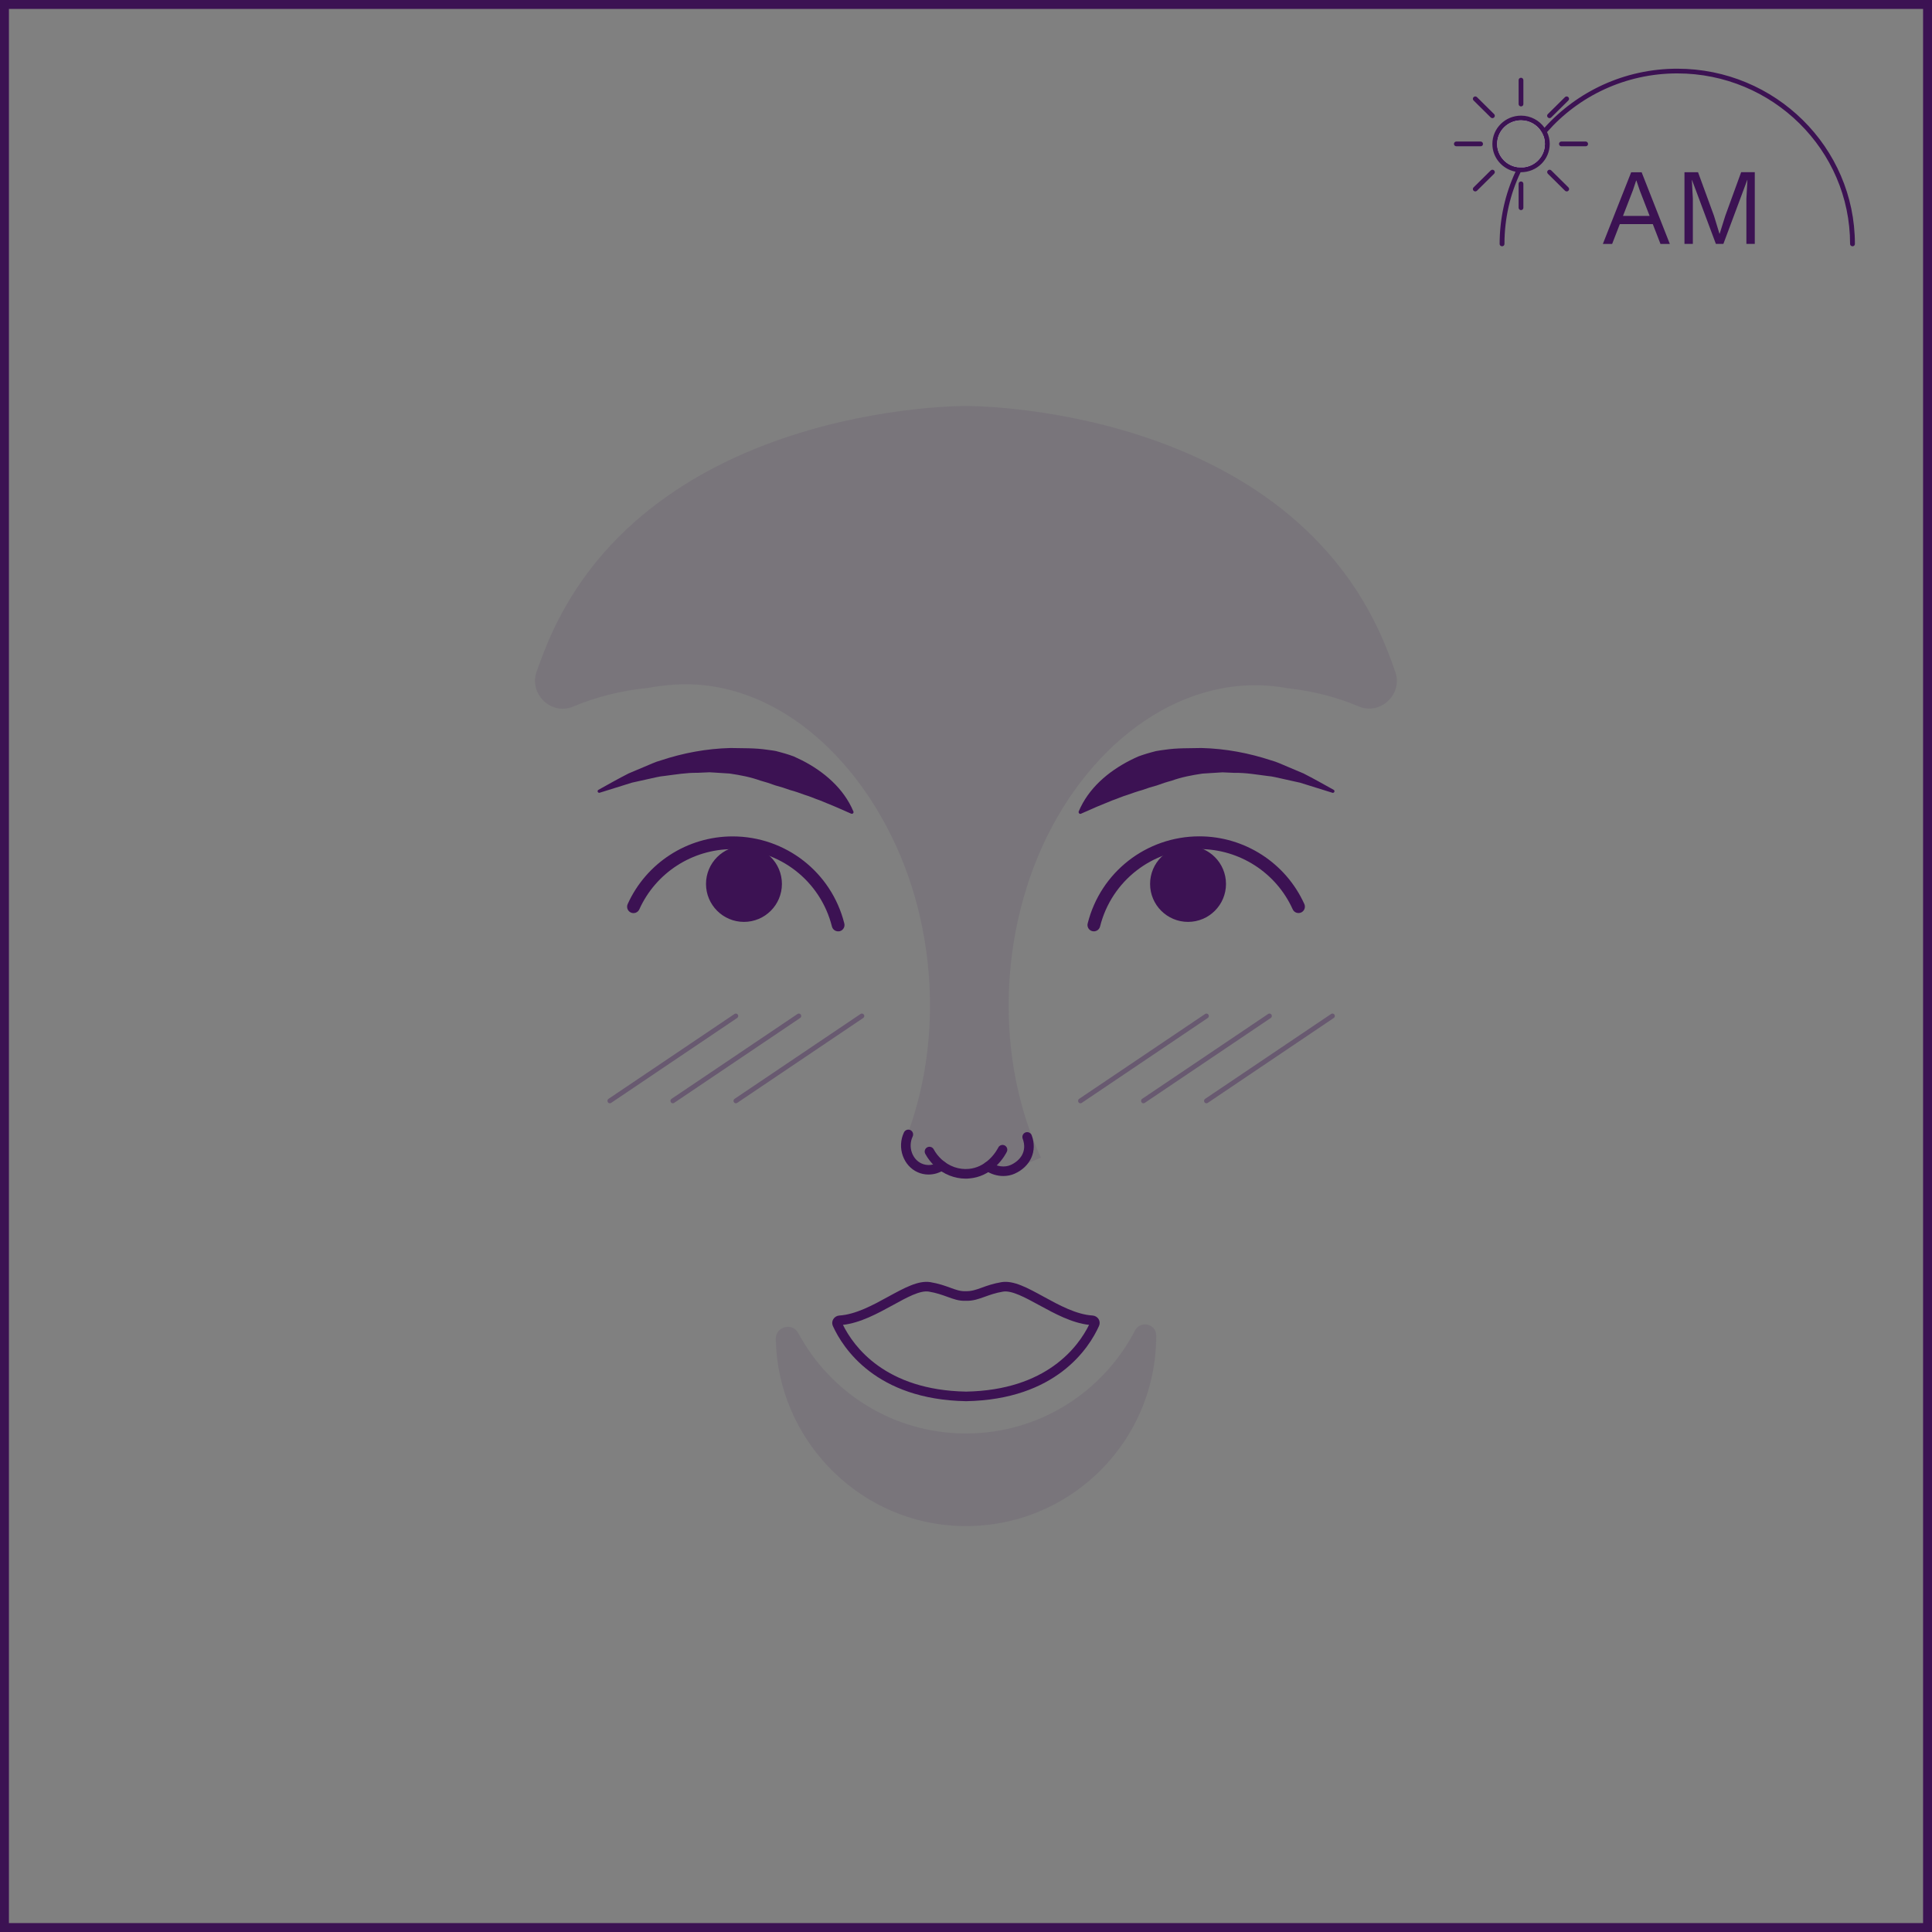 <?xml version="1.0" encoding="utf-8"?>
<!-- Generator: Adobe Illustrator 25.2.1, SVG Export Plug-In . SVG Version: 6.00 Build 0)  -->
<svg version="1.1" id="Livello_1" xmlns="http://www.w3.org/2000/svg" xmlns:xlink="http://www.w3.org/1999/xlink" x="0px" y="0px"
	 viewBox="0 0 324.77 324.77" style="enable-background:new 0 0 324.77 324.77;" xml:space="preserve">
<rect x="0" y="0" width="324.77" height="324.77" fill="#808080" stroke="none"/>
<style type="text/css">
	.st0{fill:#3C1253;}
	.st1{fill:none;stroke:#3C1253;stroke-miterlimit:10;}
	.st2{fill:none;stroke:#3C1253;stroke-width:2;stroke-linecap:round;stroke-miterlimit:10;}
	.st3{fill:none;stroke:#3C1253;stroke-linecap:round;stroke-miterlimit:10;}
	.st4{fill:#FFD8BB;}
	.st5{fill:#D66B61;}
	.st6{fill:#E88782;}
	.st7{fill:#FFFFFF;}
	.st8{fill:#BA8663;}
	.st9{fill:#64A3BC;}
	.st10{fill:#7FBFD3;}
	.st11{fill:#492E1E;}
	.st12{fill:#EDB38C;}
	.st13{fill:#BA4F4F;}
	.st14{fill:none;}
	.st15{fill:none;stroke:#3C1253;stroke-width:0.75;stroke-linecap:round;stroke-miterlimit:10;}
	.st16{opacity:0.1;fill:#3C1253;}
	.st17{opacity:0.35;}
	.st18{clip-path:url(#XMLID_10_);fill:none;stroke:#3C1253;stroke-width:0.75;stroke-linecap:round;stroke-miterlimit:10;}
	.st19{fill:none;stroke:#3C1253;stroke-width:1.5;stroke-linecap:round;stroke-miterlimit:10;}
	.st20{fill:none;stroke:#3C1253;stroke-width:1.5;stroke-miterlimit:10;}
	.st21{fill:#FFFFFF;stroke:#3C1253;stroke-width:1.5;stroke-linecap:round;stroke-miterlimit:10;}
	.st22{opacity:0.35;fill:none;stroke:#3C1253;stroke-width:0.75;stroke-linecap:round;stroke-miterlimit:10;}
	.st23{opacity:0.1;fill:#FFFFFF;}
	.st24{clip-path:url(#XMLID_21_);fill:none;stroke:#FFFFFF;stroke-width:0.75;stroke-linecap:round;stroke-miterlimit:10;}
	.st25{fill:none;stroke:#FFFFFF;stroke-width:2;stroke-linecap:round;stroke-miterlimit:10;}
	.st26{fill:none;stroke:#FFFFFF;stroke-width:1.5;stroke-linecap:round;stroke-miterlimit:10;}
	.st27{opacity:0.5;fill:#FFFFFF;stroke:#3C1253;stroke-width:1.5;stroke-linecap:round;stroke-miterlimit:10;}
	.st28{fill:none;stroke:#FFFFFF;stroke-width:0.75;stroke-linecap:round;stroke-miterlimit:10;}
	.st29{opacity:0.35;fill:none;stroke:#FFFFFF;stroke-width:0.75;stroke-linecap:round;stroke-miterlimit:10;}
	.st30{clip-path:url(#XMLID_22_);fill:none;stroke:#3C1253;stroke-width:0.75;stroke-linecap:round;stroke-miterlimit:10;}
	.st31{clip-path:url(#XMLID_23_);fill:none;stroke:#FFFFFF;stroke-width:0.75;stroke-linecap:round;stroke-miterlimit:10;}
	.st32{fill:#FFFFFF;stroke:#3C1253;stroke-width:0.75;stroke-linecap:round;stroke-miterlimit:10;}
	.st33{fill:#3C1253;stroke:#FFFFFF;stroke-width:0.75;stroke-linecap:round;stroke-miterlimit:10;}
	.st34{clip-path:url(#XMLID_24_);fill:none;stroke:#3C1253;stroke-width:0.75;stroke-linecap:round;stroke-miterlimit:10;}
	.st35{clip-path:url(#XMLID_25_);fill:none;stroke:#FFFFFF;stroke-width:0.75;stroke-linecap:round;stroke-miterlimit:10;}
	.st36{clip-path:url(#XMLID_26_);fill:none;stroke:#3C1253;stroke-width:0.75;stroke-linecap:round;stroke-miterlimit:10;}
	.st37{clip-path:url(#XMLID_27_);fill:none;stroke:#FFFFFF;stroke-width:0.75;stroke-linecap:round;stroke-miterlimit:10;}
	.st38{opacity:0.1;}
	.st39{clip-path:url(#SVGID_2_);}
	.st40{opacity:0.5;}
	.st41{clip-path:url(#SVGID_4_);}
	.st42{clip-path:url(#SVGID_6_);}
	.st43{clip-path:url(#SVGID_8_);}
	.st44{clip-path:url(#SVGID_10_);}
	.st45{clip-path:url(#SVGID_12_);}
	.st46{clip-path:url(#SVGID_14_);}
	.st47{clip-path:url(#SVGID_16_);}
	.st48{clip-path:url(#SVGID_18_);}
	.st49{clip-path:url(#SVGID_20_);}
</style>
<g>
	<path class="st0" d="M323.27,1.5v321.77H1.5V1.5H323.27 M324.77,0H0v324.77h324.77V0L324.77,0z"/>
</g>
<g class="st38">
	<path class="st0" d="M232.03,90.79c-0.01,0.01-0.01,0.02-0.02,0.02c0,0,0-0.01,0.01-0.02H232.03z"/>
</g>
<g>
	<g>
		<g>
			<path class="st0" d="M183.88,156.56c-0.09,0-0.17-0.01-0.26-0.03c-0.58-0.14-0.93-0.73-0.78-1.3
				c2.16-8.62,9.88-14.64,18.78-14.64c7.6,0,14.52,4.47,17.64,11.38c0.24,0.54,0,1.18-0.54,1.42c-0.55,0.24-1.18,0-1.42-0.54
				c-2.77-6.15-8.93-10.12-15.68-10.12c-7.91,0-14.78,5.35-16.7,13.01C184.8,156.23,184.36,156.56,183.88,156.56z"/>
		</g>
		<g>
			<circle class="st0" cx="199.71" cy="148.59" r="6.38"/>
		</g>
		<g>
			<path class="st0" d="M181.33,136.41c1.63-3.89,4.94-6.7,8.61-8.58c0.46-0.23,0.93-0.46,1.41-0.67c0.49-0.18,0.98-0.34,1.47-0.49
				c0.5-0.15,1-0.28,1.5-0.41c0.51-0.11,1.02-0.15,1.53-0.23c2.05-0.31,4.11-0.24,6.12-0.29c4.05,0.1,7.99,0.85,11.72,2.08
				c0.95,0.25,1.83,0.69,2.74,1.06l2.68,1.13c1.73,0.88,3.41,1.83,5.08,2.76c0.13,0.07,0.18,0.24,0.1,0.37
				c-0.06,0.11-0.2,0.16-0.31,0.13l-0.02-0.01l-5.42-1.69l-2.75-0.61c-0.92-0.18-1.81-0.46-2.74-0.52
				c-1.84-0.23-3.65-0.56-5.49-0.52l-1.36-0.06l-0.68-0.03l-0.68,0.04l-2.69,0.17c-1.77,0.26-3.52,0.59-5.18,1.19
				c-0.42,0.12-0.84,0.23-1.26,0.37c-0.41,0.14-0.82,0.3-1.23,0.43c-0.41,0.13-0.83,0.25-1.25,0.36c-0.41,0.15-0.82,0.28-1.23,0.42
				c-0.85,0.23-1.67,0.53-2.5,0.82c-0.86,0.25-1.66,0.63-2.53,0.92c-1.69,0.67-3.41,1.4-5.22,2.22l-0.03,0.02
				c-0.14,0.06-0.31,0-0.37-0.14C181.3,136.56,181.3,136.48,181.33,136.41z"/>
		</g>
		<g>
			<path class="st0" d="M140.89,156.56c-0.48,0-0.92-0.33-1.04-0.81c-1.92-7.66-8.78-13.01-16.7-13.01
				c-6.76,0-12.91,3.97-15.68,10.12c-0.24,0.54-0.87,0.78-1.42,0.54c-0.54-0.24-0.78-0.88-0.54-1.42
				c3.12-6.92,10.04-11.38,17.64-11.38c8.9,0,16.62,6.02,18.78,14.64c0.14,0.58-0.21,1.16-0.78,1.3
				C141.07,156.55,140.98,156.56,140.89,156.56z"/>
		</g>
		<g>
			<circle class="st0" cx="125.06" cy="148.59" r="6.38"/>
		</g>
		<g>
			<path class="st0" d="M143.04,136.76c-1.82-0.82-3.54-1.55-5.22-2.22c-0.87-0.29-1.67-0.67-2.53-0.92c-0.84-0.3-1.65-0.6-2.5-0.82
				c-0.42-0.13-0.83-0.27-1.23-0.42c-0.42-0.11-0.84-0.23-1.25-0.36c-0.41-0.13-0.82-0.28-1.23-0.43c-0.41-0.13-0.84-0.24-1.26-0.37
				c-1.66-0.6-3.41-0.93-5.18-1.19l-2.69-0.17l-0.68-0.04l-0.68,0.03l-1.36,0.06c-1.83-0.03-3.65,0.29-5.49,0.52
				c-0.93,0.07-1.83,0.34-2.74,0.52l-2.75,0.61l-5.42,1.69l-0.02,0.01c-0.14,0.04-0.29-0.03-0.34-0.18
				c-0.04-0.12,0.02-0.25,0.13-0.31c1.67-0.93,3.35-1.88,5.08-2.76l2.68-1.13c0.9-0.36,1.79-0.81,2.74-1.06
				c3.73-1.24,7.67-1.98,11.72-2.08c2.01,0.05,4.07-0.02,6.12,0.29c0.51,0.08,1.03,0.12,1.53,0.23c0.5,0.14,1,0.26,1.5,0.41
				c0.5,0.15,0.99,0.31,1.47,0.49c0.47,0.21,0.94,0.44,1.41,0.67c3.66,1.88,6.98,4.7,8.61,8.58c0.06,0.14-0.01,0.31-0.15,0.37
				c-0.07,0.03-0.15,0.03-0.22,0L143.04,136.76z"/>
		</g>
	</g>
	<g>
		<g>
			<path class="st0" d="M162.34,198.13c-1.86,0-3.7-0.72-5.13-2.03c-0.67-0.61-1.23-1.33-1.67-2.14c-0.21-0.39-0.07-0.88,0.32-1.09
				c0.39-0.21,0.88-0.07,1.09,0.32c0.36,0.66,0.81,1.23,1.35,1.72c1.27,1.16,2.92,1.74,4.57,1.58c1.25-0.12,2.4-0.65,3.4-1.58
				c1.03-0.95,1.52-1.98,1.53-1.99c0.19-0.4,0.67-0.57,1.07-0.38c0.4,0.19,0.57,0.67,0.38,1.07c-0.06,0.13-0.66,1.34-1.89,2.48
				c-1.27,1.18-2.73,1.85-4.34,2C162.79,198.12,162.57,198.13,162.34,198.13z"/>
		</g>
		<g>
			<path class="st0" d="M168.66,197.69c-1.03,0-2.09-0.32-3.01-0.93c-0.37-0.25-0.47-0.75-0.22-1.12c0.25-0.37,0.75-0.47,1.12-0.22
				c1.05,0.7,2.34,0.86,3.35,0.41c1.51-0.68,2.84-2.2,2.01-4.43c-0.15-0.42,0.06-0.88,0.48-1.04c0.42-0.15,0.88,0.06,1.04,0.48
				c0.98,2.65-0.18,5.25-2.87,6.46C169.97,197.56,169.32,197.69,168.66,197.69z"/>
		</g>
		<g>
			<path class="st0" d="M156.09,197.44c-0.64,0-1.28-0.13-1.86-0.4c-1.14-0.52-2.01-1.49-2.46-2.73c-0.47-1.29-0.4-2.73,0.19-3.96
				c0.19-0.4,0.67-0.57,1.08-0.38c0.4,0.19,0.57,0.67,0.38,1.08c-0.4,0.84-0.45,1.83-0.13,2.71c0.3,0.83,0.87,1.48,1.62,1.82
				c0.94,0.43,2.04,0.33,2.94-0.29c0.37-0.25,0.87-0.16,1.12,0.21c0.25,0.37,0.16,0.87-0.21,1.12
				C157.95,197.16,157.02,197.44,156.09,197.44z"/>
		</g>
	</g>
	<g>
		<path class="st0" d="M162.4,235.54c-15.14-0.27-20.7-8.92-22.39-12.63c-0.17-0.37-0.15-0.8,0.06-1.15
			c0.22-0.36,0.6-0.59,1.02-0.62c2.74-0.17,5.65-1.75,8.21-3.16c2.73-1.49,5.08-2.78,7.1-2.45c1.42,0.24,2.45,0.61,3.35,0.94
			c0.95,0.35,1.71,0.62,2.59,0.58c0.95,0.02,1.7-0.23,2.66-0.58c0.9-0.33,1.93-0.7,3.35-0.94h0c2.03-0.33,4.38,0.96,7.1,2.45
			c2.56,1.4,5.46,2.99,8.21,3.16c0.43,0.03,0.81,0.26,1.02,0.61c0.21,0.35,0.23,0.78,0.06,1.15
			C183.07,226.62,177.51,235.27,162.4,235.54z M141.7,222.71c1.8,3.64,7.12,10.98,20.7,11.22c13.55-0.24,18.87-7.58,20.67-11.22
			c-2.93-0.33-5.81-1.91-8.38-3.31c-2.36-1.29-4.6-2.51-6.07-2.28c-1.27,0.21-2.22,0.56-3.06,0.86c-1.03,0.37-2.01,0.73-3.21,0.68
			c-1.15,0.06-2.11-0.3-3.14-0.68c-0.84-0.3-1.79-0.65-3.06-0.86c-1.48-0.25-3.71,0.98-6.07,2.28
			C147.52,220.8,144.63,222.38,141.7,222.71z"/>
	</g>
	<g class="st38">
		<path class="st0" d="M228.44,118.76c-3.67-1.55-7.69-2.6-11.93-3.06h-0.01c-1.09-0.2-2.18-0.34-3.3-0.43
			c-16.68-1.24-32.22,11.69-39.37,30.32c-0.44,1.16-0.86,2.34-1.23,3.55c-1.49,4.68-2.47,9.69-2.86,14.92
			c-0.53,7.18,0.1,14.09,1.69,20.45c0.89,3.56,2.09,6.94,3.55,10.09l-4.75,1.97l-7.29,0.74l-8.37-0.99c0,0-1.58-1.72-2.97-3.27
			c1.09-2.56,2.01-5.26,2.73-8.06c1.69-6.48,2.36-13.57,1.82-20.93c-0.4-5.36-1.42-10.48-2.96-15.25c-0.75-2.34-1.63-4.6-2.62-6.76
			c-7.65-16.64-21.88-28.11-37.48-26.95c-1.28,0.1-2.84,0.28-4.07,0.53c-4.53,0.43-8.8,1.52-12.69,3.15
			c-3.66,1.53-7.44-2.13-6.13-5.86c0.38-1.06,0.77-2.14,1.2-3.24c16.2-41.92,70.97-41.43,70.97-41.43s54.78-0.48,70.98,41.43
			c0.43,1.1,0.83,2.17,1.19,3.24C235.88,116.63,232.1,120.28,228.44,118.76z"/>
	</g>
	<g class="st38">
		<path class="st0" d="M194.36,224.55c0,18.49-15.69,33.32-34.47,31.89c-16.2-1.23-29.06-14.83-29.47-31.07c0-0.1,0-0.2-0.01-0.3
			c-0.03-2.08,2.8-2.82,3.78-0.98c5.39,10.05,16,16.88,28.19,16.88c12.36,0,23.08-7.02,28.4-17.29c0.9-1.75,3.56-1.18,3.57,0.79
			C194.36,224.5,194.36,224.53,194.36,224.55z"/>
	</g>
	<g>
		<g class="st17">
			<g>
				<path class="st0" d="M181.62,185.46c-0.13,0-0.26-0.06-0.33-0.18c-0.12-0.18-0.08-0.44,0.11-0.56l21.18-14.27
					c0.18-0.13,0.43-0.08,0.56,0.11c0.12,0.18,0.08,0.44-0.11,0.56l-21.18,14.27C181.78,185.44,181.7,185.46,181.62,185.46z"/>
			</g>
			<g>
				<path class="st0" d="M192.21,185.46c-0.13,0-0.26-0.06-0.33-0.18c-0.12-0.18-0.08-0.44,0.11-0.56l21.18-14.27
					c0.18-0.13,0.43-0.08,0.56,0.11c0.12,0.18,0.08,0.44-0.11,0.56l-21.18,14.27C192.37,185.44,192.29,185.46,192.21,185.46z"/>
			</g>
			<g>
				<path class="st0" d="M202.8,185.46c-0.13,0-0.26-0.06-0.33-0.18c-0.12-0.18-0.08-0.44,0.11-0.56l21.18-14.27
					c0.18-0.13,0.43-0.08,0.56,0.11c0.12,0.18,0.08,0.44-0.11,0.56l-21.18,14.27C202.96,185.44,202.88,185.46,202.8,185.46z"/>
			</g>
		</g>
		<g class="st17">
			<path class="st0" d="M102.51,185.46c-0.13,0-0.26-0.06-0.33-0.18c-0.12-0.18-0.08-0.44,0.11-0.56l21.18-14.27
				c0.18-0.13,0.43-0.08,0.56,0.11c0.12,0.18,0.08,0.44-0.11,0.56l-21.18,14.27C102.67,185.44,102.59,185.46,102.51,185.46z"/>
		</g>
		<g class="st17">
			<path class="st0" d="M113.1,185.46c-0.13,0-0.26-0.06-0.33-0.18c-0.12-0.18-0.08-0.44,0.11-0.56l21.18-14.27
				c0.18-0.13,0.43-0.08,0.56,0.11c0.12,0.18,0.08,0.44-0.11,0.56l-21.18,14.27C113.26,185.44,113.18,185.46,113.1,185.46z"/>
		</g>
		<g class="st17">
			<path class="st0" d="M123.7,185.46c-0.13,0-0.26-0.06-0.33-0.18c-0.12-0.18-0.08-0.44,0.11-0.56l21.18-14.27
				c0.18-0.13,0.43-0.08,0.56,0.11c0.12,0.18,0.08,0.44-0.11,0.56l-21.18,14.27C123.85,185.44,123.77,185.46,123.7,185.46z"/>
		</g>
	</g>
</g>
<g>
	<path class="st0" d="M255.69,28.16c0.1,0,0.21,0,0.31-0.02c-0.07,0.14-0.14,0.27-0.21,0.41c-0.06,0.13-0.13,0.26-0.18,0.4
		c-1.74,3.66-2.71,7.75-2.71,12.06c0,0.22-0.18,0.39-0.4,0.39c-0.23,0-0.41-0.17-0.41-0.39c0-4.33,0.95-8.45,2.67-12.15
		c0.05-0.13,0.11-0.25,0.17-0.38c0.06-0.12,0.12-0.25,0.18-0.37c0.14,0.03,0.28,0.04,0.42,0.04
		C255.58,28.16,255.64,28.16,255.69,28.16z"/>
	<path class="st0" d="M311.81,41.01c0,0.22-0.18,0.39-0.4,0.39c-0.23,0-0.41-0.17-0.41-0.39c0-15.81-13.03-28.67-29.05-28.67
		c-8.73,0-16.58,3.82-21.89,9.86c-0.11,0.11-0.2,0.22-0.29,0.33c-0.11,0.12-0.21,0.23-0.3,0.35c-0.05-0.15-0.12-0.3-0.19-0.44
		c-0.06-0.12-0.12-0.23-0.2-0.34c0.09-0.11,0.18-0.22,0.28-0.32c0.08-0.11,0.18-0.21,0.27-0.31c5.47-6.08,13.45-9.92,22.32-9.92
		C298.42,11.55,311.81,24.76,311.81,41.01z"/>
</g>
<g>
	<g>
		<path class="st7" d="M259.77,22.53c-0.06-0.14-0.12-0.28-0.2-0.41c0-0.01,0-0.01,0-0.01c-0.07-0.12-0.13-0.23-0.21-0.33
			c-0.78-1.18-2.14-1.95-3.67-1.95c-2.44,0-4.42,1.96-4.42,4.36c0,2.15,1.58,3.94,3.66,4.29c0.13,0.03,0.27,0.05,0.41,0.05
			c0.11,0.02,0.23,0.02,0.35,0.02h0.1c2.39-0.05,4.32-1.98,4.32-4.36C260.11,23.6,259.99,23.04,259.77,22.53z M256,28.14
			c-0.1,0.02-0.21,0.02-0.31,0.02c-0.05,0-0.11,0-0.16-0.01c-0.14,0-0.28-0.01-0.42-0.04c-1.95-0.27-3.44-1.92-3.44-3.91
			c0-2.19,1.8-3.97,4.02-3.97c1.43,0,2.69,0.75,3.39,1.87c0.08,0.11,0.14,0.22,0.2,0.34c0.07,0.14,0.14,0.29,0.19,0.44
			c0.15,0.41,0.23,0.86,0.23,1.32C259.7,26.28,258.07,27.99,256,28.14z"/>
		<path class="st0" d="M260.06,22.2c-0.06-0.14-0.14-0.28-0.21-0.41c-0.07-0.11-0.14-0.22-0.22-0.32c-0.87-1.23-2.31-2.03-3.94-2.03
			c-2.66,0-4.82,2.13-4.82,4.76c0,2.31,1.67,4.23,3.89,4.66c0.13,0.03,0.26,0.05,0.4,0.06c0.15,0.02,0.3,0.03,0.45,0.03h0.08
			c2.66,0,4.82-2.13,4.82-4.75C260.51,23.48,260.35,22.8,260.06,22.2z M256,28.14c-0.1,0.02-0.21,0.02-0.31,0.02
			c-0.05,0-0.11,0-0.16-0.01c-0.14,0-0.28-0.01-0.42-0.04c-1.95-0.27-3.44-1.92-3.44-3.91c0-2.19,1.8-3.97,4.02-3.97
			c1.43,0,2.69,0.75,3.39,1.87c0.08,0.11,0.14,0.22,0.2,0.34c0.07,0.14,0.14,0.29,0.19,0.44c0.15,0.41,0.23,0.86,0.23,1.32
			C259.7,26.28,258.07,27.99,256,28.14z"/>
	</g>
	<g>
		<path class="st0" d="M255.68,17.89c-0.22,0-0.4-0.18-0.4-0.4v-4.02c0-0.22,0.18-0.4,0.4-0.4s0.4,0.18,0.4,0.4v4.02
			C256.09,17.71,255.91,17.89,255.68,17.89z"/>
	</g>
	<g>
		<line class="st14" x1="250.88" y1="19.46" x2="248" y2="16.61"/>
		<path class="st0" d="M250.88,19.86c-0.1,0-0.21-0.04-0.29-0.12l-2.88-2.85c-0.16-0.16-0.16-0.41,0-0.56
			c0.16-0.16,0.41-0.16,0.57,0l2.88,2.85c0.16,0.16,0.16,0.41,0,0.56C251.09,19.82,250.98,19.86,250.88,19.86z"/>
	</g>
	<g>
		<line class="st14" x1="248.89" y1="24.2" x2="244.81" y2="24.2"/>
		<path class="st0" d="M248.89,24.59h-4.08c-0.22,0-0.4-0.18-0.4-0.4c0-0.22,0.18-0.4,0.4-0.4h4.08c0.22,0,0.4,0.18,0.4,0.4
			C249.3,24.42,249.12,24.59,248.89,24.59z"/>
	</g>
	<g>
		<line class="st14" x1="250.88" y1="28.93" x2="248" y2="31.78"/>
		<path class="st0" d="M248,32.18c-0.1,0-0.21-0.04-0.29-0.12c-0.16-0.16-0.16-0.41,0-0.56l2.88-2.85c0.16-0.16,0.41-0.16,0.57,0
			c0.16,0.16,0.16,0.41,0,0.56l-2.88,2.85C248.2,32.14,248.1,32.18,248,32.18z"/>
	</g>
	<g>
		<line class="st14" x1="255.68" y1="30.9" x2="255.68" y2="34.92"/>
		<path class="st0" d="M255.68,35.32c-0.22,0-0.4-0.18-0.4-0.4V30.9c0-0.22,0.18-0.4,0.4-0.4s0.4,0.18,0.4,0.4v4.02
			C256.09,35.14,255.91,35.32,255.68,35.32z"/>
	</g>
	<g>
		<line class="st14" x1="260.49" y1="28.93" x2="263.37" y2="31.78"/>
		<path class="st0" d="M263.37,32.18c-0.1,0-0.21-0.04-0.29-0.12l-2.88-2.85c-0.16-0.16-0.16-0.41,0-0.56
			c0.16-0.16,0.41-0.16,0.57,0l2.88,2.85c0.16,0.16,0.16,0.41,0,0.56C263.58,32.14,263.47,32.18,263.37,32.18z"/>
	</g>
	<g>
		<line class="st14" x1="262.47" y1="24.2" x2="266.55" y2="24.2"/>
		<path class="st0" d="M266.55,24.59h-4.08c-0.22,0-0.4-0.18-0.4-0.4c0-0.22,0.18-0.4,0.4-0.4h4.08c0.22,0,0.4,0.18,0.4,0.4
			C266.96,24.42,266.78,24.59,266.55,24.59z"/>
	</g>
	<g>
		<line class="st14" x1="260.49" y1="19.46" x2="263.37" y2="16.61"/>
		<path class="st0" d="M260.48,19.86c-0.1,0-0.21-0.04-0.29-0.12c-0.16-0.16-0.16-0.41,0-0.56l2.88-2.85c0.16-0.16,0.41-0.16,0.57,0
			c0.16,0.16,0.16,0.41,0,0.56l-2.88,2.85C260.69,19.82,260.59,19.86,260.48,19.86z"/>
	</g>
</g>
<g>
	<path class="st0" d="M269.44,41.01l4.76-12.05h1.76l4.74,12.05h-1.57l-3.48-8.98l-0.57-1.68h-0.04l-0.54,1.62l-3.5,9.04H269.44z
		 M271.77,37.67V36.3h6.53v1.37H271.77z"/>
	<path class="st0" d="M294.98,28.95v12.05h-1.41v-7.58l0.17-3.18h-0.02l-4.02,10.76h-1.26l-4.02-10.76h-0.02l0.17,3.18v7.58h-1.41
		V28.95h2.28l2.68,7.32l0.92,3.01h0.04l0.94-3l2.67-7.34H294.98z"/>
</g>
</svg>
